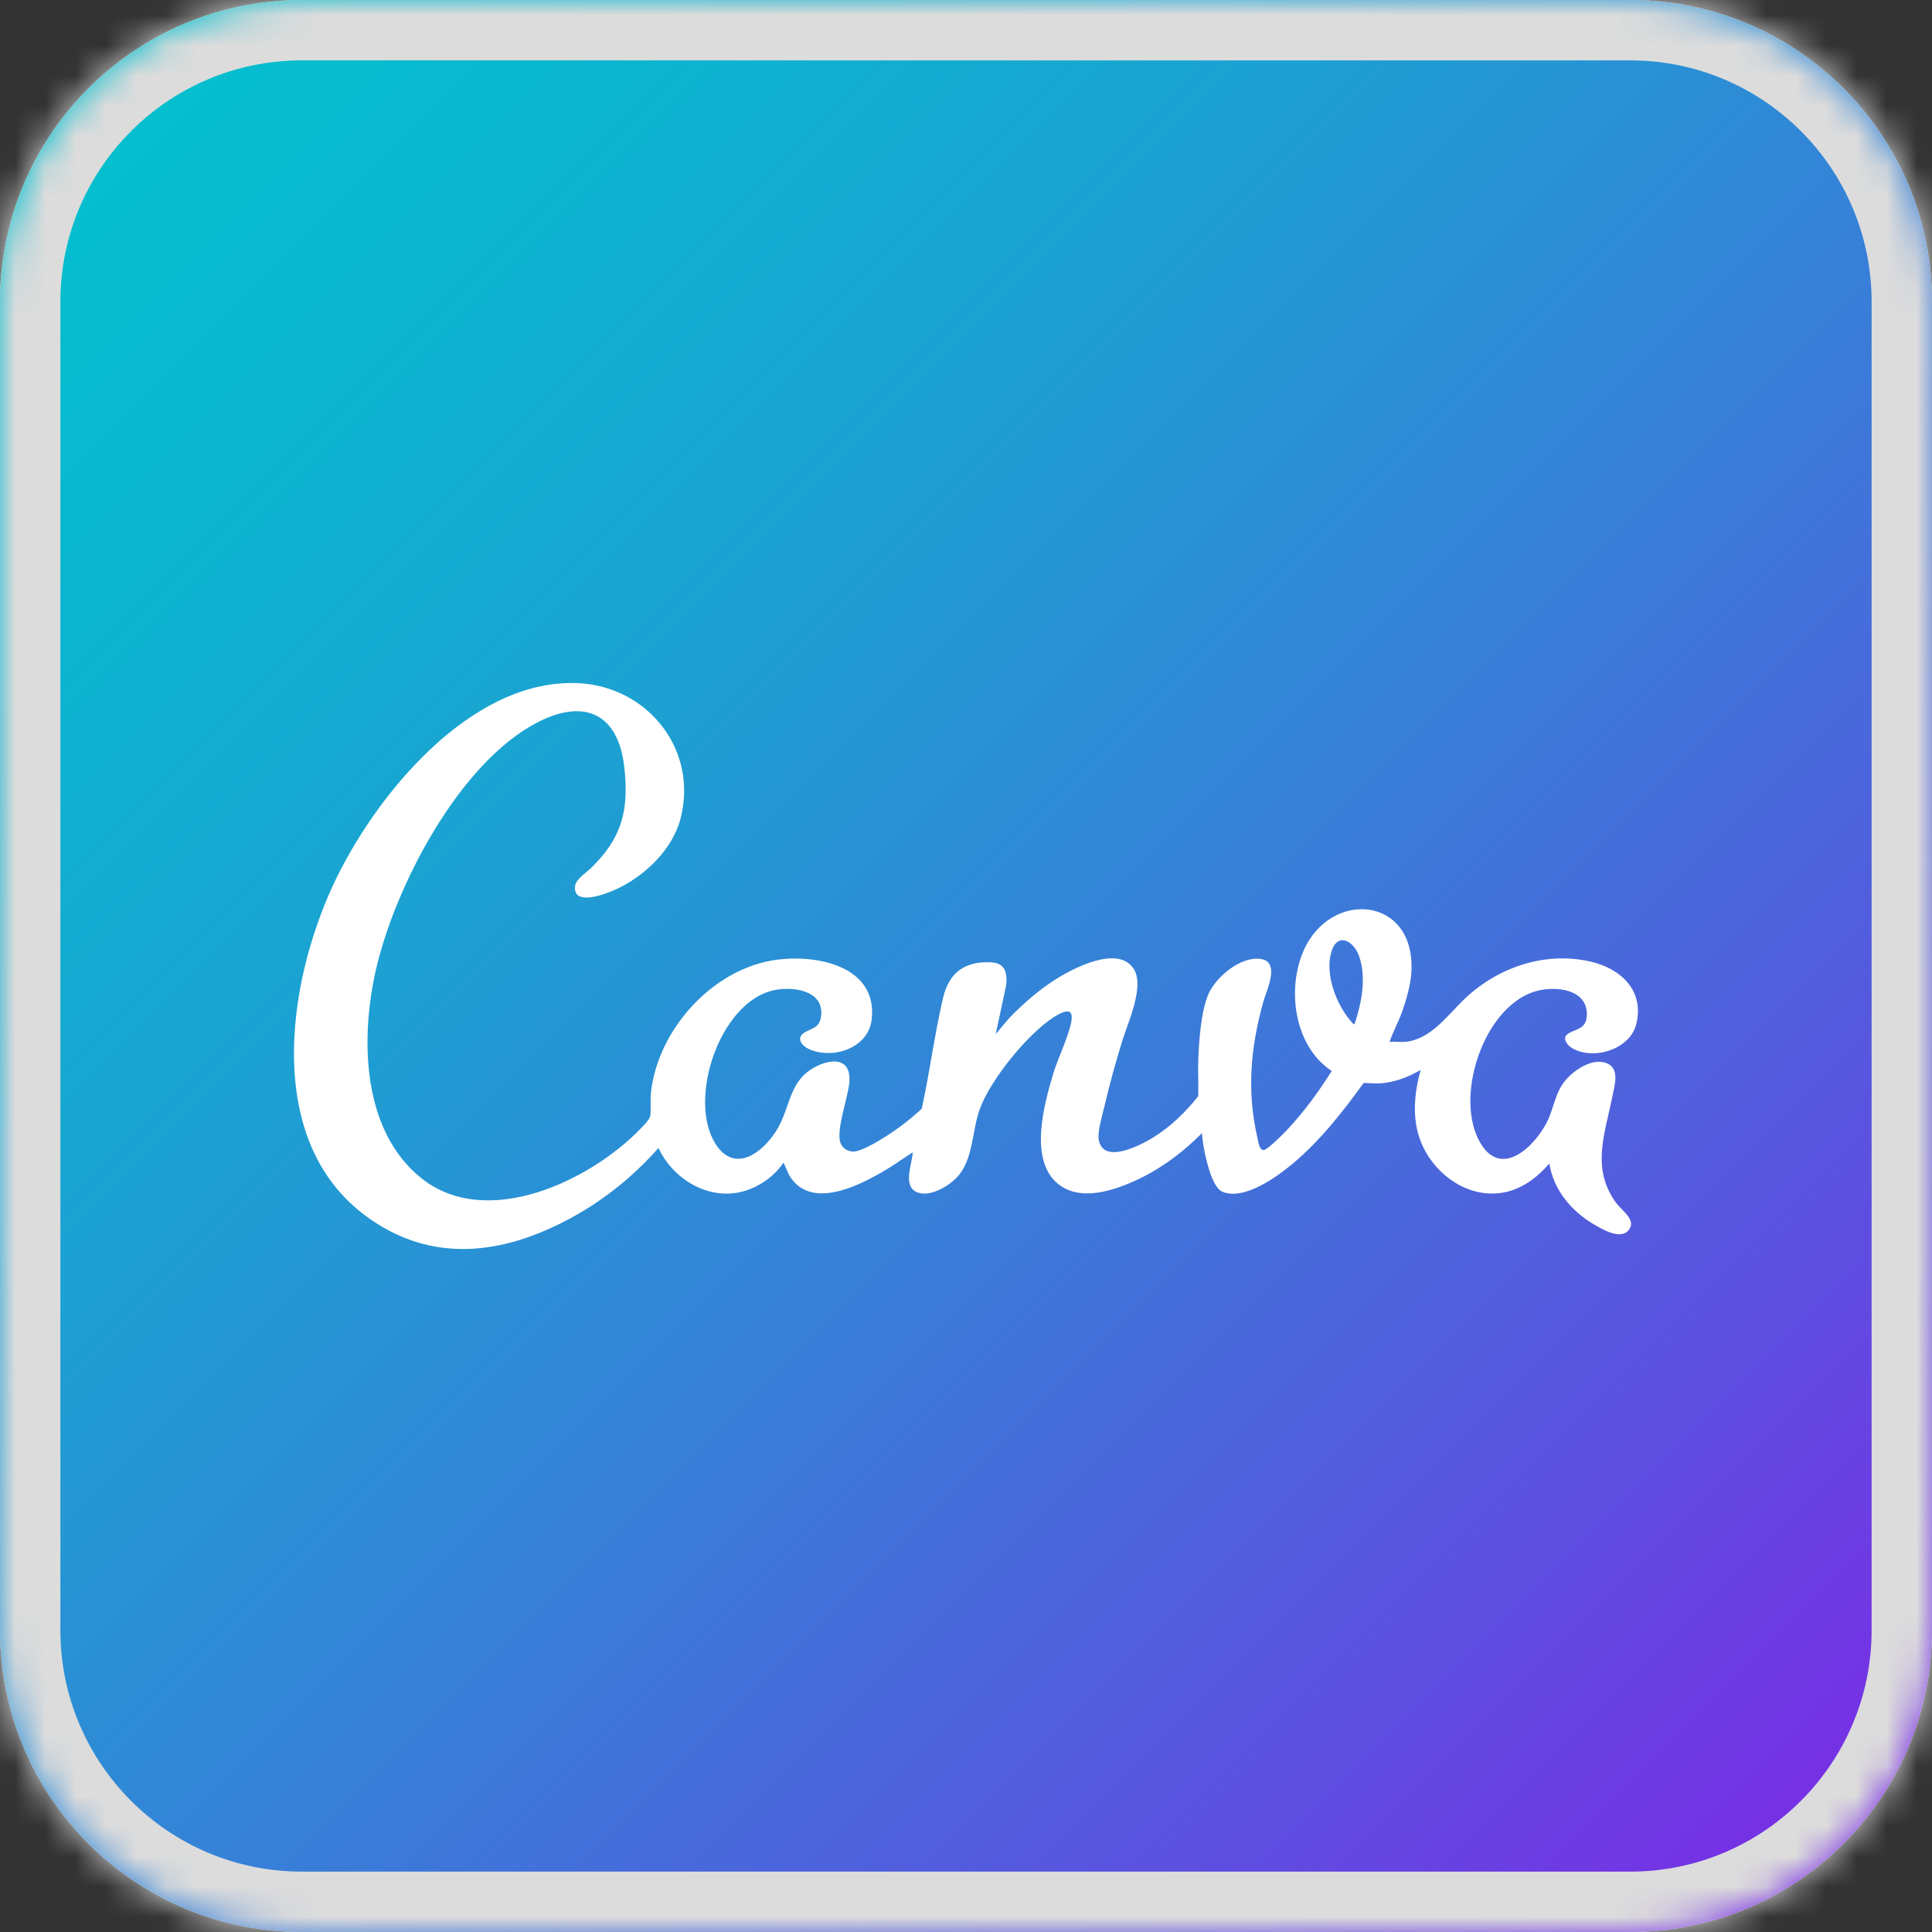 <svg width="64" height="64" viewBox="0 0 64 64" fill="none" xmlns="http://www.w3.org/2000/svg">
<rect x="0" y="0" width="64" height="64" fill="#333333" stroke="none"/>
<g clip-path="url(#clip0_1944_2157)">
<mask id="path-1-inside-1_1944_2157" fill="white">
<path d="M0 10C0 4.477 4.477 0 10 0H54C59.523 0 64 4.477 64 10V54C64 59.523 59.523 64 54 64H10C4.477 64 0 59.523 0 54V10Z"/>
</mask>
<path d="M0 10C0 4.477 4.477 0 10 0H54C59.523 0 64 4.477 64 10V54C64 59.523 59.523 64 54 64H10C4.477 64 0 59.523 0 54V10Z" fill="#F4F3F4"/>
<path d="M64 0H0V64H64V0Z" fill="url(#paint0_linear_1944_2157)"/>
<path d="M46.559 34.512C47.408 34.426 47.96 33.617 48.528 33.079C49.637 32.029 51.212 31.499 52.727 31.863C53.722 32.102 54.489 32.851 54.197 33.948C53.972 34.789 52.721 35.146 52.039 34.695C51.916 34.613 51.761 34.411 51.901 34.279C52.098 34.092 52.514 34.131 52.56 33.709C52.665 32.745 51.484 32.629 50.8 32.858C49.108 33.424 48.161 36.395 49.046 37.874C49.749 39.05 50.853 37.96 51.252 37.154C51.486 36.681 51.508 36.203 51.861 35.783C52.151 35.439 52.756 35.036 53.218 35.217C53.668 35.393 53.485 35.952 53.414 36.311C53.171 37.547 52.692 38.702 53.542 39.855C53.725 40.104 54.218 40.409 53.957 40.744C53.694 41.082 53.106 40.737 52.823 40.573C52.064 40.134 51.465 39.429 51.324 38.542C50.916 39.019 50.382 39.418 49.745 39.514C48.557 39.694 47.441 38.837 47.043 37.756C46.77 37.014 46.854 36.192 47.06 35.444C46.662 35.676 46.187 35.859 45.721 35.888C45.538 35.899 45.355 35.874 45.172 35.875C44.483 36.826 43.733 37.785 42.83 38.542C42.301 38.985 41.214 39.776 40.496 39.479C40.222 39.366 40.055 38.771 39.983 38.501C39.901 38.191 39.842 37.86 39.813 37.541C39.118 38.238 38.305 38.829 37.389 39.206C36.666 39.504 35.702 39.762 35.036 39.207C34.082 38.412 34.585 36.586 34.89 35.566C35.04 35.067 35.434 34.253 35.496 33.796C35.563 33.308 35.136 33.55 34.907 33.696C34.035 34.254 32.808 35.77 32.455 36.743C32.198 37.454 32.244 38.396 31.726 38.973C31.438 39.293 30.786 39.686 30.354 39.484C29.899 39.271 30.222 38.54 30.235 38.17L29.557 38.622C28.666 39.179 26.861 40.197 26.13 38.907C26.102 38.858 25.968 38.505 25.948 38.519C25.611 39.033 24.984 39.429 24.372 39.518C23.296 39.674 22.258 38.983 21.812 38.03C20.985 38.964 20.01 39.753 18.912 40.348C16.659 41.57 14.29 41.881 12.124 40.285C8.764 37.81 9.492 32.646 11.032 29.325C12.389 26.398 15.58 22.459 19.157 22.631C21.468 22.742 23.144 24.852 22.539 27.133C22.221 28.334 20.979 29.378 19.796 29.679C19.49 29.757 18.993 29.817 19.05 29.352C19.079 29.116 19.413 28.918 19.575 28.759C20.606 27.755 20.839 26.844 20.681 25.416C20.487 23.663 19.385 23.119 17.815 23.924C15.204 25.263 13.068 29.392 12.445 32.159C11.937 34.415 11.99 37.459 13.96 39.031C16.133 40.764 19.579 39.105 21.241 37.367C21.338 37.266 21.533 37.075 21.544 36.948C21.569 36.681 21.535 36.417 21.57 36.135C21.828 34.055 23.643 32.06 25.752 31.79C27.099 31.618 29.074 32.016 28.876 33.772C28.769 34.726 27.584 35.11 26.793 34.75C26.566 34.647 26.36 34.39 26.638 34.213C26.906 34.043 27.161 34.059 27.203 33.636C27.287 32.783 26.218 32.666 25.606 32.809C23.83 33.223 22.775 36.421 23.7 37.888C24.337 38.898 25.264 38.181 25.723 37.445C26.213 36.659 26.108 35.768 27.08 35.307C27.66 35.032 28.207 35.112 28.134 35.872C28.085 36.374 27.707 37.39 27.833 37.833C27.888 38.026 28.089 38.158 28.288 38.147C28.552 38.132 29.111 37.793 29.347 37.644C29.768 37.378 30.165 37.067 30.532 36.732C30.802 35.518 30.957 34.247 31.244 33.041C31.443 32.206 31.983 31.824 32.857 31.88C33.307 31.909 33.372 32.251 33.331 32.635L32.984 34.256L33.426 33.731C33.894 33.247 34.405 32.8 34.976 32.438C35.562 32.066 37.004 31.317 37.538 32.067C37.944 32.638 37.361 33.877 37.172 34.494C36.957 35.196 36.755 35.92 36.588 36.636C36.523 36.916 36.351 37.493 36.396 37.751C36.544 38.599 37.812 37.924 38.224 37.666C38.789 37.313 39.281 36.833 39.692 36.313C39.707 35.928 39.68 35.538 39.693 35.151C39.713 34.526 39.782 33.496 40.032 32.928C40.284 32.356 41.099 31.676 41.754 31.765C42.43 31.857 41.954 32.809 41.849 33.184C41.426 34.701 41.295 36.157 41.658 37.708C41.684 37.82 41.717 38.115 41.867 38.095C42 38.078 42.501 37.571 42.618 37.447C43.185 36.85 43.676 36.173 44.116 35.478C42.874 34.663 42.618 32.78 43.184 31.491C44.077 29.455 46.895 29.68 46.754 32.195C46.729 32.632 46.583 33.14 46.433 33.551C46.314 33.879 46.142 34.186 46.031 34.511C46.2 34.499 46.389 34.528 46.555 34.511L46.559 34.512ZM44.87 33.93C45.102 33.238 45.269 32.4 45.027 31.689C44.842 31.146 44.285 30.863 44.095 31.559C43.9 32.277 44.247 33.218 44.708 33.778C44.731 33.806 44.843 33.95 44.87 33.93Z" fill="white"/>
</g>
<path d="M10 0V2H54V0V-2H10V0ZM64 10H62V54H64H66V10H64ZM54 64V62H10V64V66H54V64ZM0 54H2V10H0H-2V54H0ZM10 64V62C5.582 62 2 58.418 2 54H0H-2C-2 60.627 3.373 66 10 66V64ZM64 54H62C62 58.418 58.418 62 54 62V64V66C60.627 66 66 60.627 66 54H64ZM54 0V2C58.418 2 62 5.582 62 10H64H66C66 3.373 60.627 -2 54 -2V0ZM10 0V-2C3.373 -2 -2 3.373 -2 10H0H2C2 5.582 5.582 2 10 2V0Z" fill="#DCDCDC" mask="url(#path-1-inside-1_1944_2157)"/>
<defs>
<linearGradient id="paint0_linear_1944_2157" x1="3.74" y1="3.74" x2="61.675" y2="61.675" gradientUnits="userSpaceOnUse">
<stop stop-color="#04BFCE"/>
<stop offset="0.125" stop-color="#0AB6CF"/>
<stop offset="0.32" stop-color="#1CA1D2"/>
<stop offset="0.56" stop-color="#397DD8"/>
<stop offset="0.833" stop-color="#604BE0"/>
<stop offset="1" stop-color="#7C2AE6"/>
</linearGradient>
<clipPath id="clip0_1944_2157">
<path d="M0 10C0 4.477 4.477 0 10 0H54C59.523 0 64 4.477 64 10V54C64 59.523 59.523 64 54 64H10C4.477 64 0 59.523 0 54V10Z" fill="white"/>
</clipPath>
</defs>
</svg>
